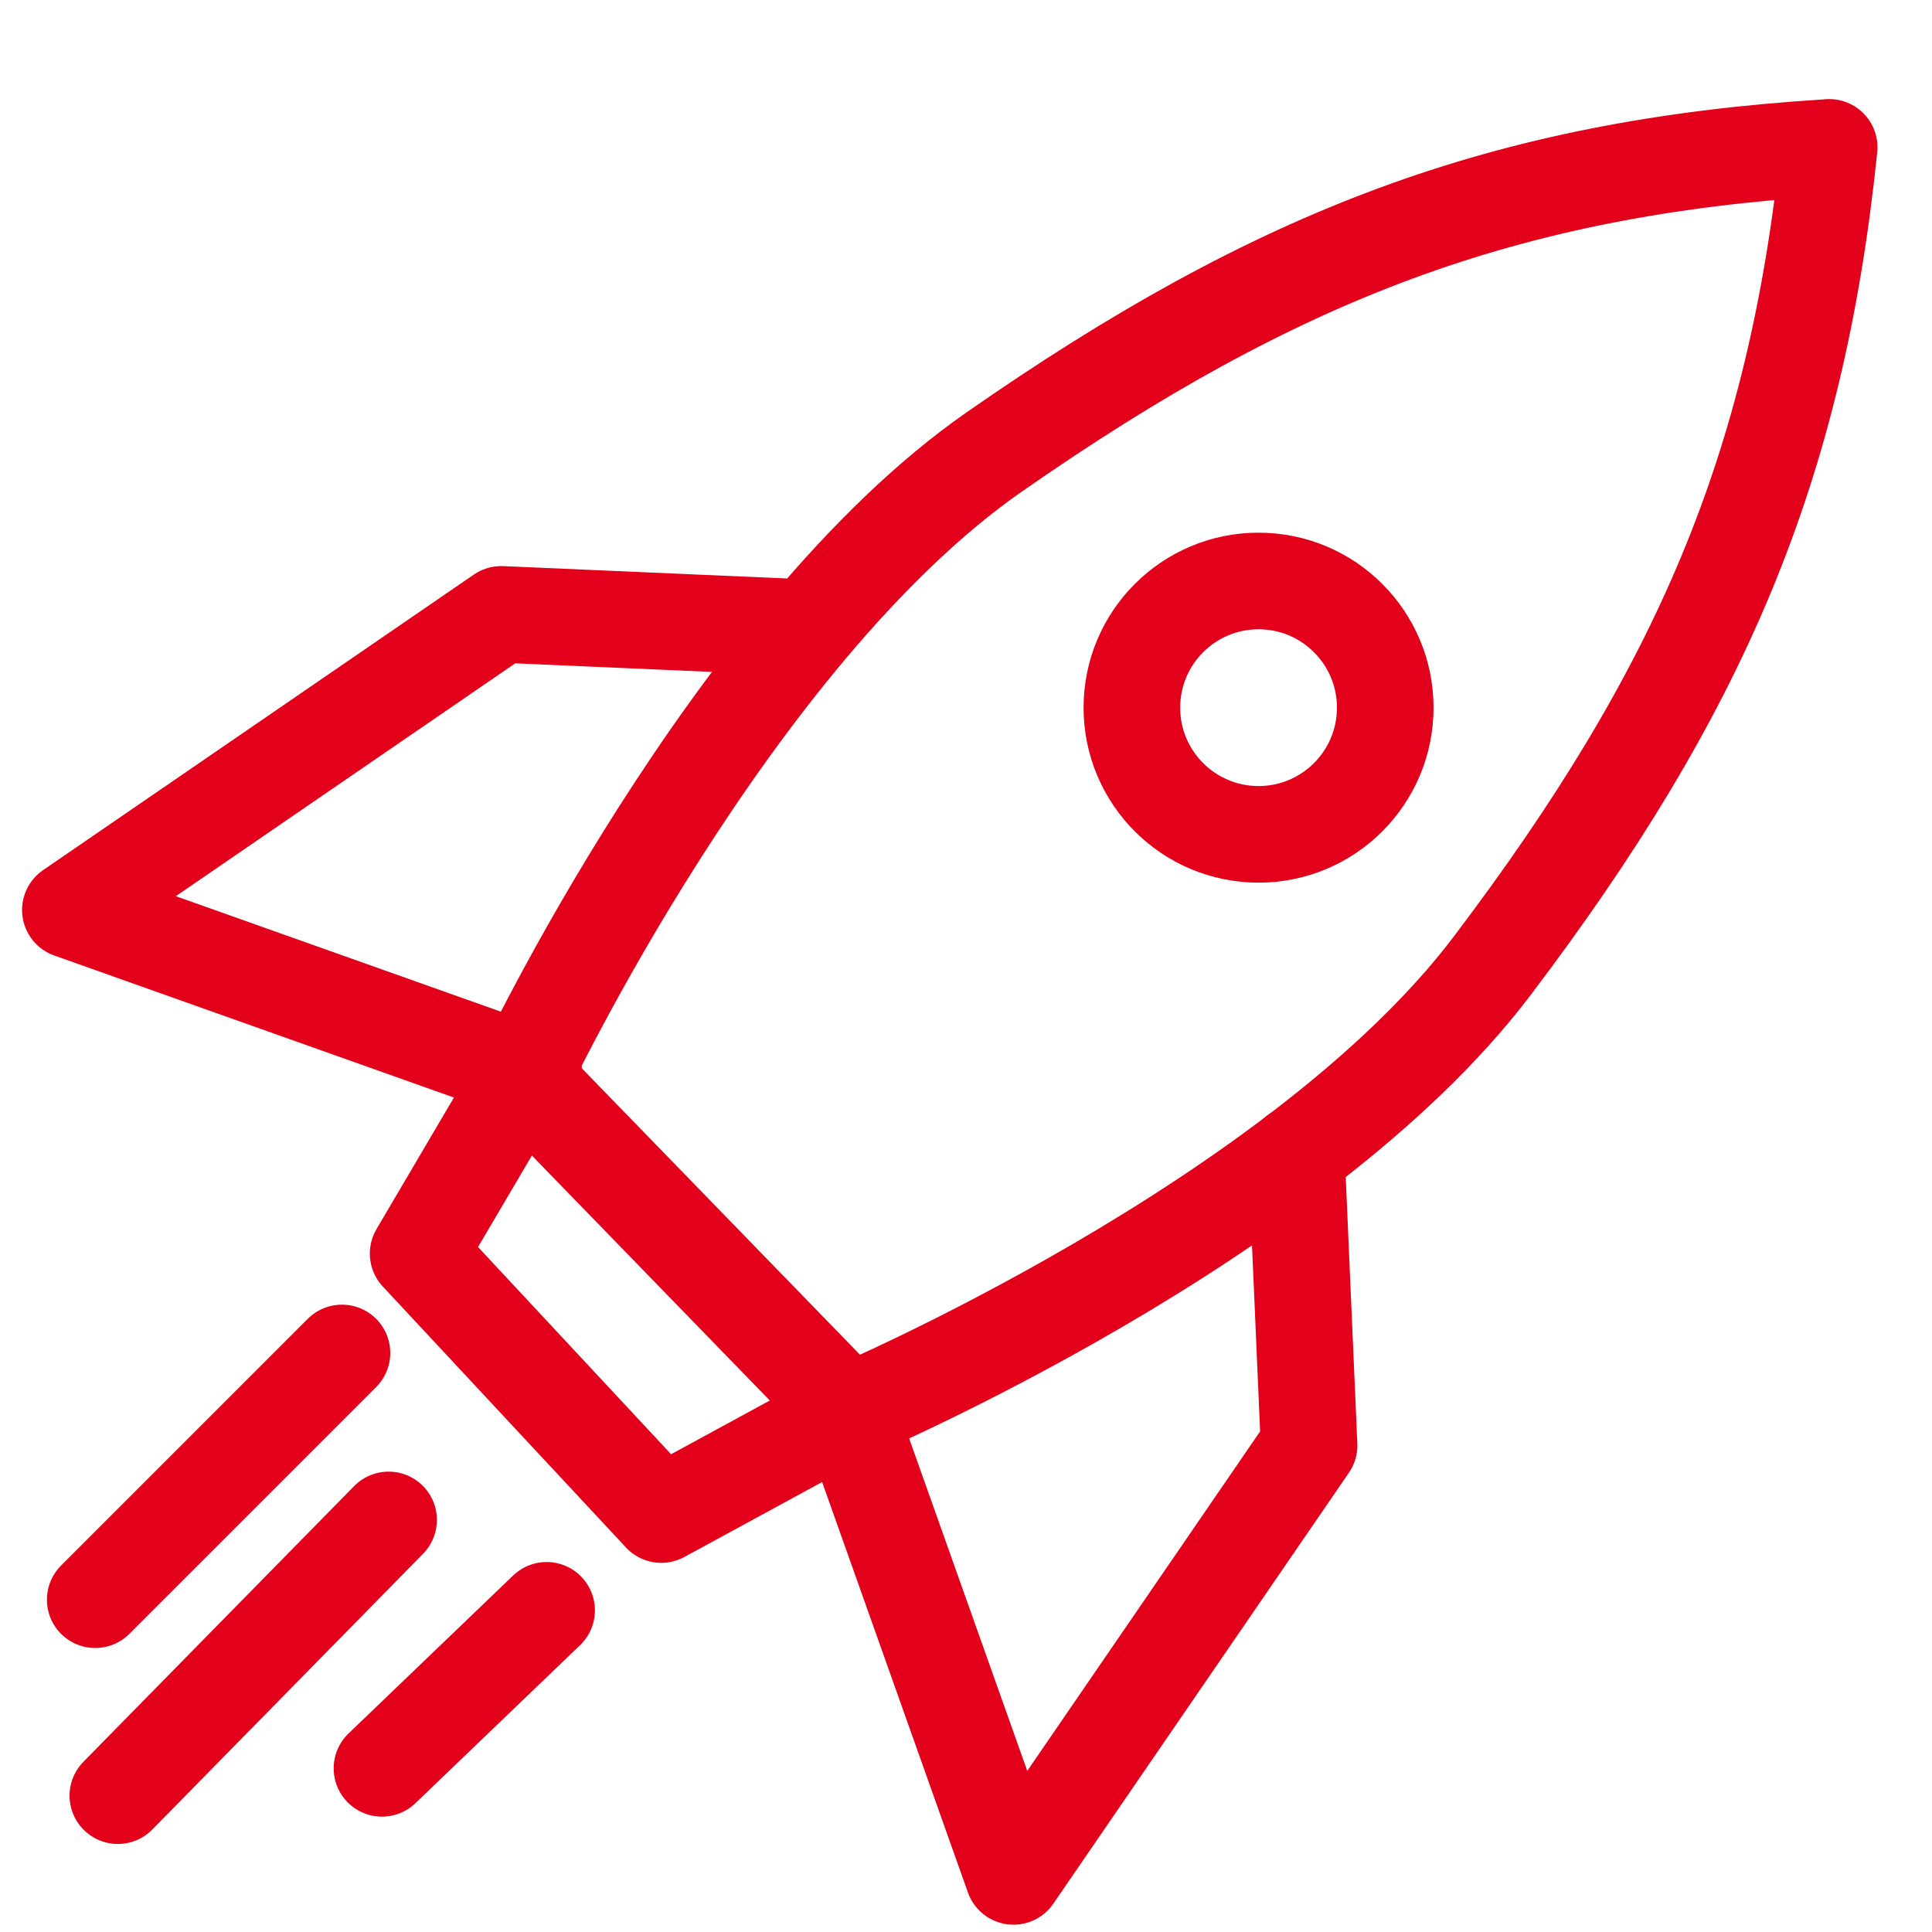 <svg xmlns="http://www.w3.org/2000/svg" version="1.1" id="Ebene_1" x="0px" y="0px" viewBox="0.0 0.0 140.0 140.0" style="enable-background:new 0 0 140 140;" xml:space="preserve" width="140.0" height="140.0">
<style type="text/css">
	.st0{fill:none;stroke:#E2001A;stroke-width:7;stroke-linecap:round;stroke-linejoin:round;stroke-miterlimit:10;}
</style>
<path class="st0" d="M132.31,10.7c-23.36,1.47-39.76,7.77-60.25,22.04c-19.13,13.31-34.2,45.27-34.2,45.27l23.65,24.35  c0,0,32.54-13.78,46.61-32.36c15.07-19.9,22.03-36.04,24.43-59.32L132.31,10.7z" />
<circle class="st0" cx="91.2" cy="51.28" r="9.18" />
<polyline class="st0" points="93.94,83.62 94.86,104.74 73.44,135.97 61.5,102.36 47.92,109.75 30.3,90.84 37.85,78.01 " />
<polyline class="st0" points="57.44,45.44 36.32,44.52 5.1,65.94 38.7,77.88 " />
<line class="st0" x1="24.78" y1="98.04" x2="6.9" y2="115.92" />
<line class="st0" x1="28.16" y1="110.14" x2="8.54" y2="130.12" />
<line class="st0" x1="39.61" y1="116.69" x2="27.68" y2="128.14" />
</svg>